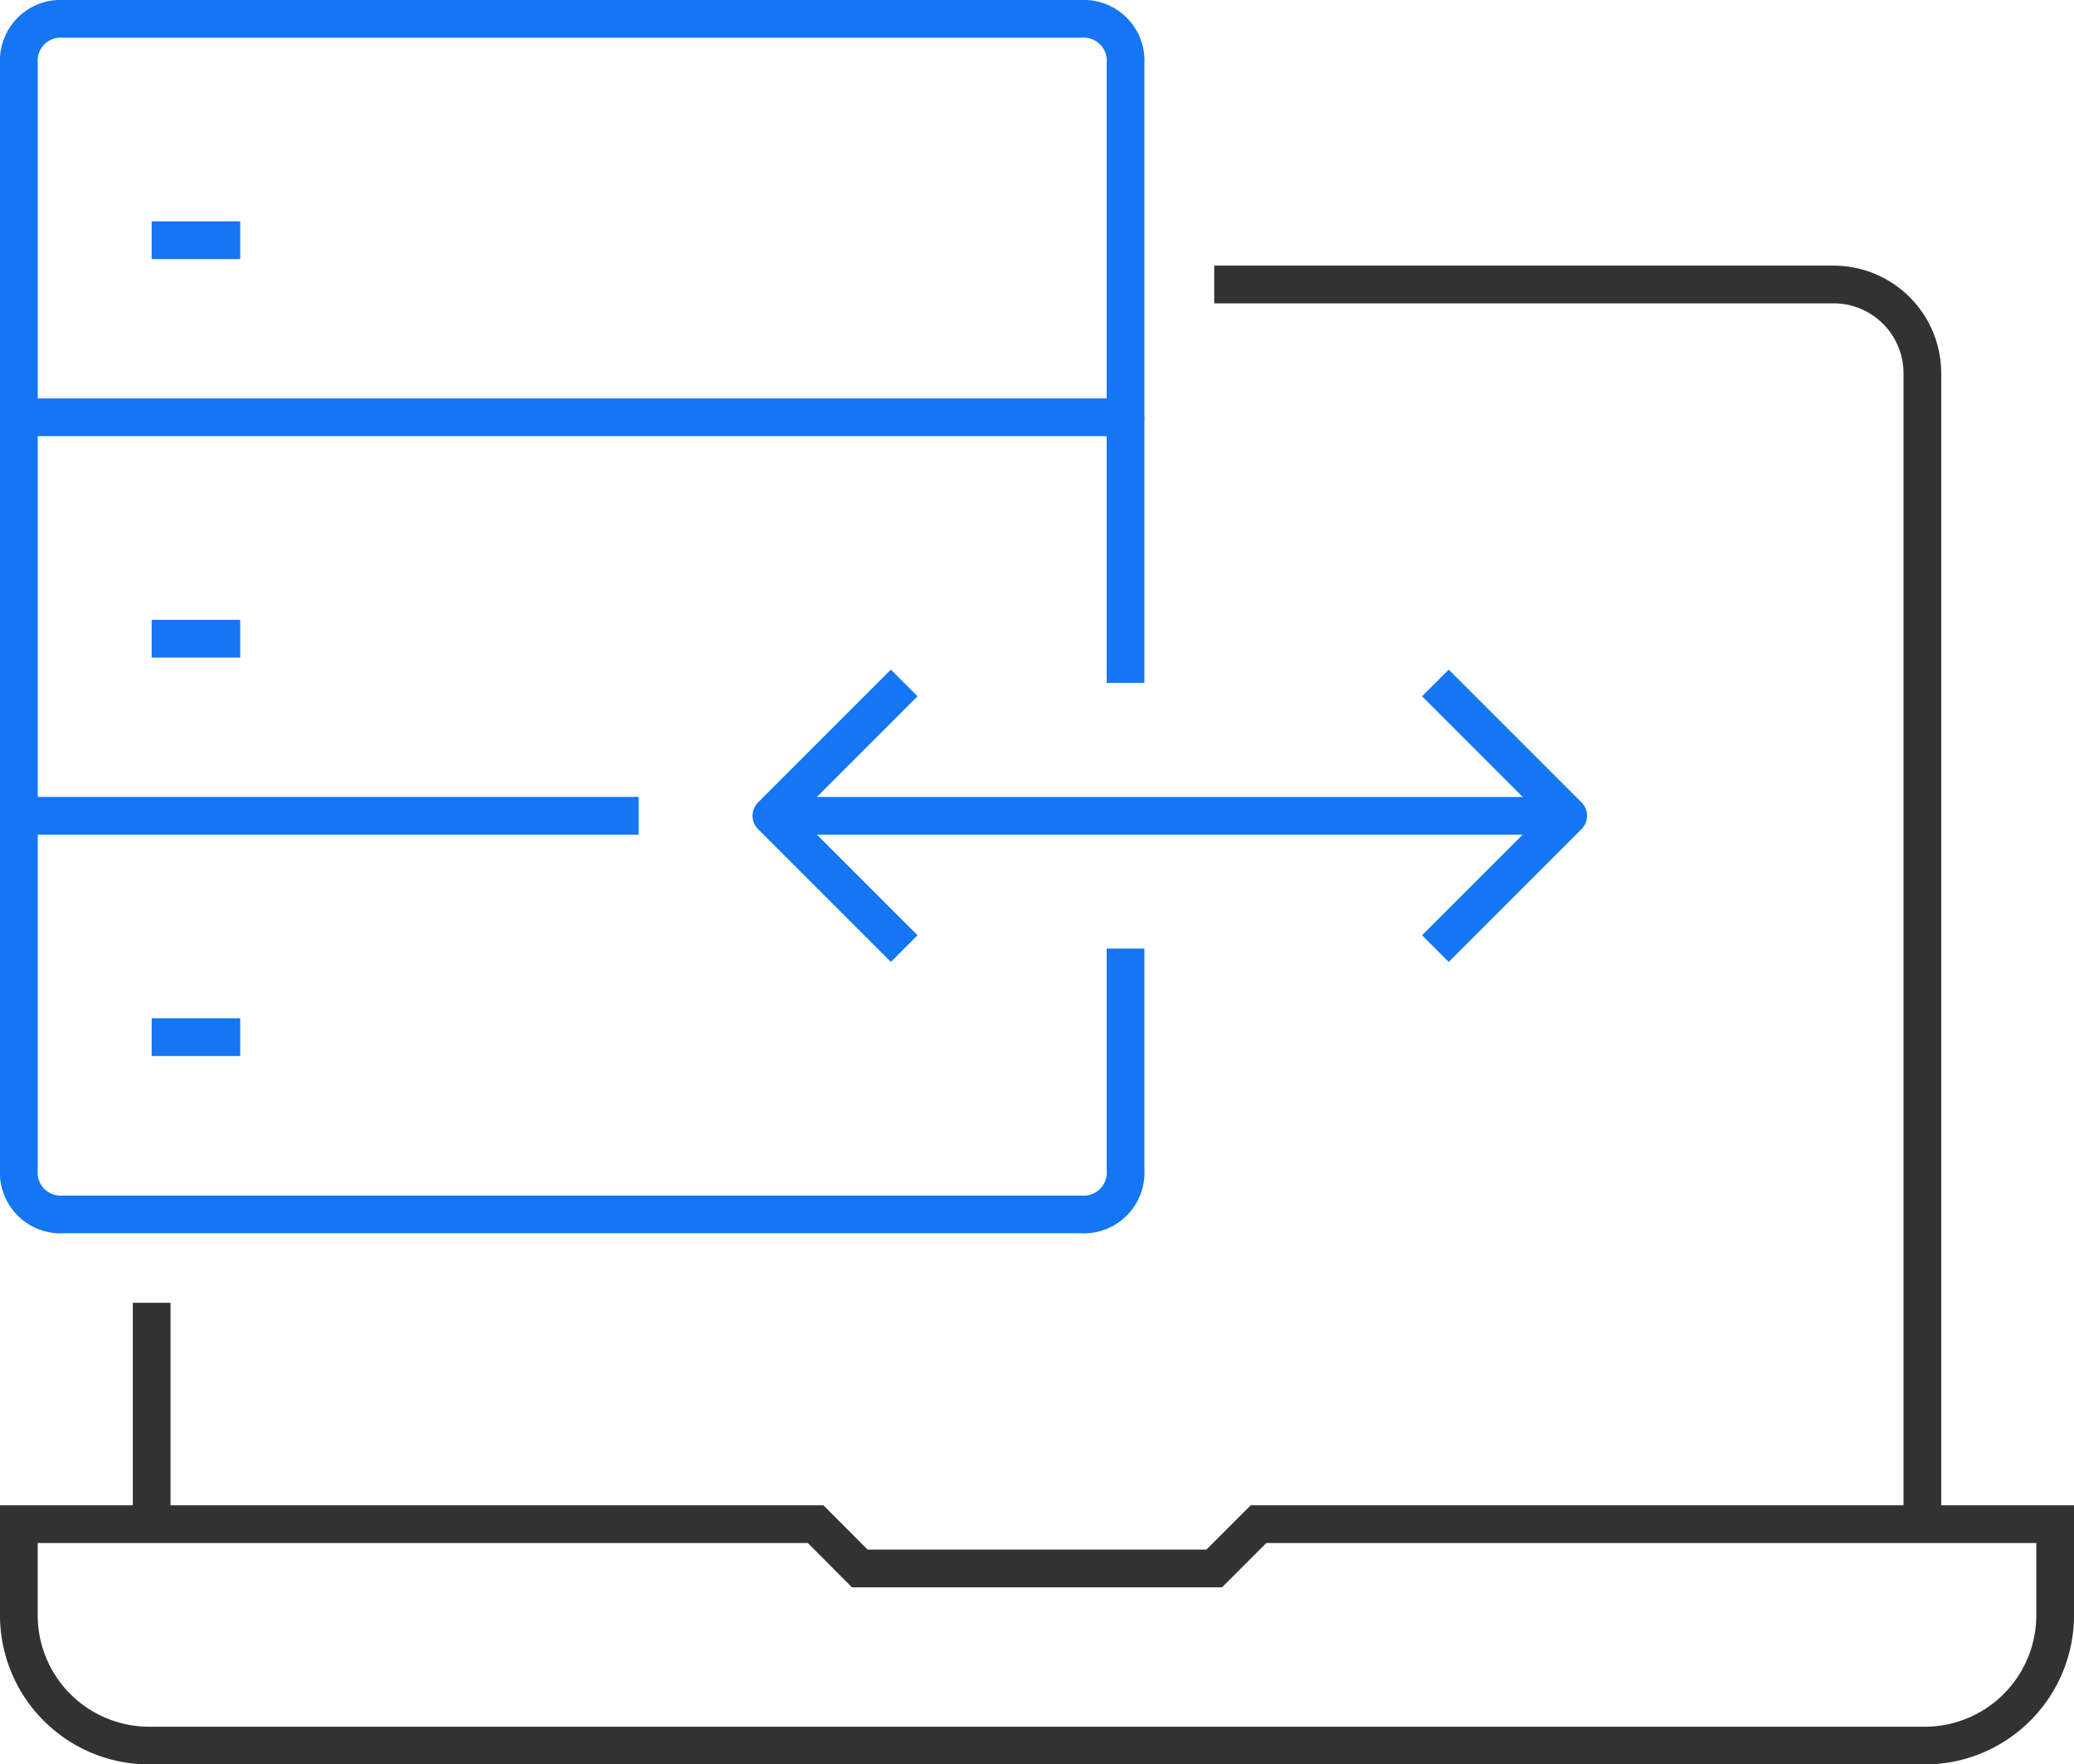 <svg xmlns="http://www.w3.org/2000/svg" width="55" height="46.783" viewBox="0 0 55 46.783">
  <g id="services_icon-4" data-name="services icon-4" transform="translate(-0.5 -0.5)">
    <path id="Path_20846" data-name="Path 20846" d="M51.478,46.783H4.522A3.459,3.459,0,0,1,1,43.261V40.913H22.13L23.3,42.087H32.7l1.174-1.174H55v2.348A3.459,3.459,0,0,1,51.478,46.783Z" fill="none" stroke="#323232" stroke-width="1"/>
    <path id="Path_20847" data-name="Path 20847" d="M4.522,40.913V35.043" fill="none" stroke="#323232" stroke-width="1"/>
    <path id="Path_20848" data-name="Path 20848" d="M32.7,8.043H49.131a2.355,2.355,0,0,1,2.348,2.348V40.913" fill="none" stroke="#323232" stroke-width="1"/>
    <path id="Path_20849" data-name="Path 20849" d="M30.348,11.565H1V2.174A1.109,1.109,0,0,1,2.174,1h27a1.109,1.109,0,0,1,1.174,1.174Z" fill="none" stroke="#1476f2" stroke-linejoin="round" stroke-width="1"/>
    <path id="Path_20850" data-name="Path 20850" d="M17.435,22.13H1V11.565" fill="none" stroke="#1476f2" stroke-linejoin="round" stroke-width="1"/>
    <path id="Path_20851" data-name="Path 20851" d="M30.348,25.652v5.87A1.109,1.109,0,0,1,29.174,32.7h-27A1.109,1.109,0,0,1,1,31.522V22.131" fill="none" stroke="#1476f2" stroke-linejoin="round" stroke-width="1"/>
    <path id="Path_20852" data-name="Path 20852" d="M4.522,6.87H6.87" fill="none" stroke="#1476f2" stroke-linejoin="round" stroke-width="1"/>
    <path id="Path_20853" data-name="Path 20853" d="M4.522,17.435H6.87" fill="none" stroke="#1476f2" stroke-linejoin="round" stroke-width="1"/>
    <path id="Path_20854" data-name="Path 20854" d="M4.522,28H6.87" fill="none" stroke="#1476f2" stroke-linejoin="round" stroke-width="1"/>
    <path id="Path_20855" data-name="Path 20855" d="M42.087,22.131H20.956" fill="none" stroke="#1476f2" stroke-linejoin="round" stroke-width="1"/>
    <path id="Path_20856" data-name="Path 20856" d="M24.478,25.652,20.956,22.13l3.522-3.522" fill="none" stroke="#1476f2" stroke-linejoin="round" stroke-width="1"/>
    <path id="Path_20857" data-name="Path 20857" d="M38.565,25.652l3.522-3.522-3.522-3.522" fill="none" stroke="#1476f2" stroke-linejoin="round" stroke-width="1"/>
    <path id="Path_20858" data-name="Path 20858" d="M30.348,11.565v7.043" fill="none" stroke="#1476f2" stroke-linejoin="round" stroke-width="1"/>
  </g>
</svg>
